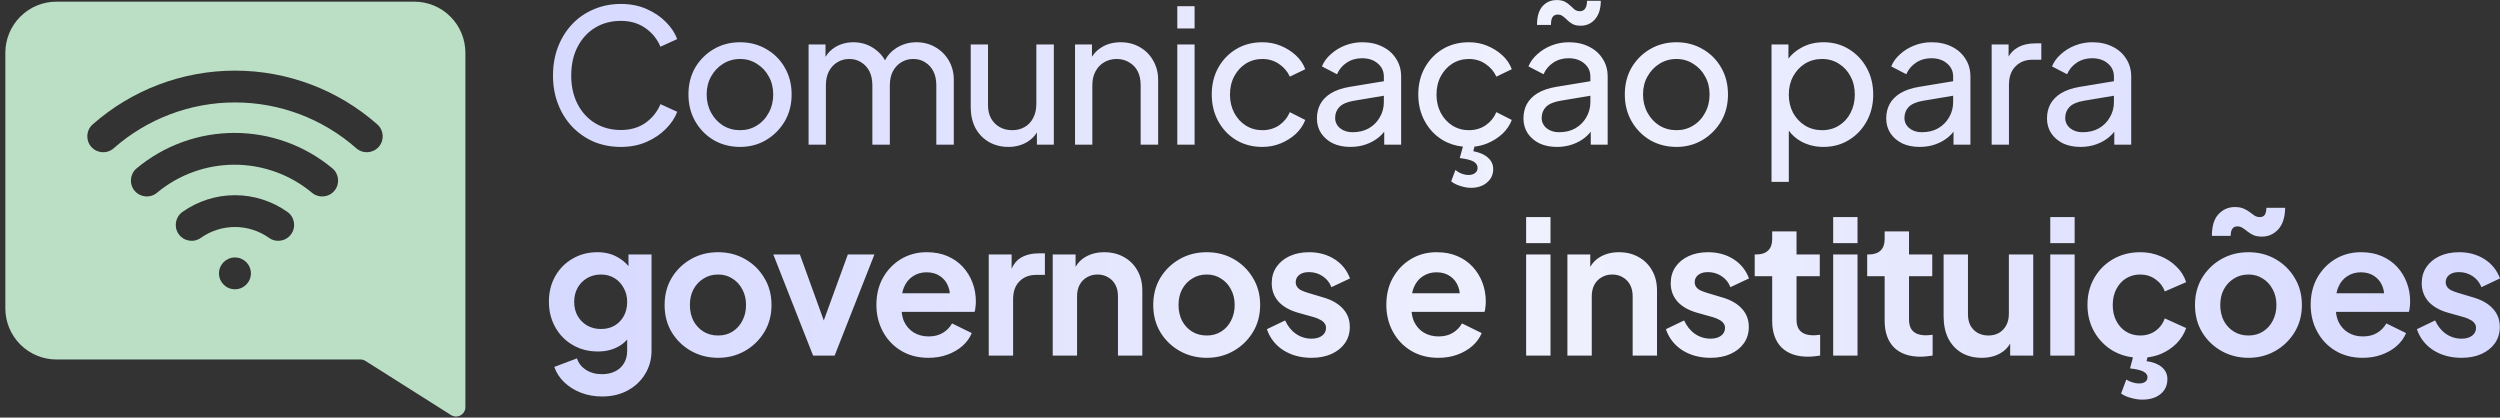 <svg xmlns="http://www.w3.org/2000/svg" width="449" height="75" viewBox="0 0 449 75" fill="none"><rect x="0" y="0" width="449" height="75" fill="#333333" stroke="none"/><path fill-rule="evenodd" clip-rule="evenodd" d="M3.648 61.874C1.927 60.152 0.959 57.817 0.959 55.382V9.479C0.959 7.044 1.927 4.709 3.648 2.987C5.37 1.265 7.705 0.298 10.14 0.298H74.405C76.84 0.298 79.175 1.265 80.896 2.987C82.618 4.709 83.585 7.044 83.585 9.479V73.117C83.585 74.445 82.12 75.252 80.998 74.542L65.637 64.824C65.367 64.653 65.055 64.563 64.735 64.563H10.14C7.705 64.563 5.37 63.595 3.648 61.874ZM63.991 26.628C57.974 21.324 50.228 18.397 42.207 18.397C34.186 18.397 26.44 21.324 20.423 26.628C19.24 27.671 17.435 27.557 16.392 26.374C15.349 25.19 15.463 23.386 16.646 22.343C23.706 16.119 32.795 12.685 42.207 12.685C51.619 12.685 60.707 16.119 67.768 22.343C68.951 23.386 69.064 25.19 68.022 26.374C66.978 27.557 65.174 27.671 63.991 26.628ZM56.041 34.622C52.132 31.366 47.205 29.583 42.117 29.583C37.03 29.583 32.103 31.366 28.194 34.622C26.982 35.632 25.181 35.468 24.171 34.256C23.162 33.044 23.326 31.243 24.538 30.234C29.474 26.123 35.694 23.871 42.117 23.871C48.541 23.871 54.761 26.123 59.697 30.234C60.909 31.243 61.073 33.044 60.064 34.256C59.054 35.468 57.253 35.632 56.041 34.622ZM42.196 40.769C44.389 40.769 46.529 41.451 48.317 42.721C49.603 43.635 51.386 43.333 52.299 42.047C53.213 40.762 52.911 38.979 51.625 38.065C48.87 36.108 45.575 35.057 42.196 35.057C38.817 35.057 35.521 36.108 32.767 38.065C31.481 38.979 31.179 40.762 32.093 42.047C33.006 43.333 34.789 43.635 36.075 42.721C37.863 41.451 40.002 40.769 42.196 40.769ZM42.207 46.241C43.784 46.241 45.063 47.52 45.063 49.097C45.063 50.674 43.784 51.953 42.207 51.953H42.184C40.607 51.953 39.329 50.674 39.329 49.097C39.329 47.52 40.607 46.241 42.184 46.241H42.207Z" fill="#BBDFC5"></path><path fill-rule="evenodd" clip-rule="evenodd" d="M279.622 26.386C278.442 26.386 277.396 26.175 276.483 25.752C275.593 25.306 274.892 24.705 274.38 23.949C273.868 23.169 273.612 22.279 273.612 21.277C273.612 20.32 273.812 19.463 274.213 18.706C274.636 17.927 275.281 17.271 276.15 16.736C277.04 16.202 278.153 15.824 279.488 15.601L285.632 14.588V13.765C285.632 12.785 285.265 11.995 284.53 11.394C283.818 10.771 282.872 10.459 281.692 10.459C280.668 10.459 279.756 10.726 278.954 11.261C278.175 11.773 277.596 12.463 277.218 13.331L274.513 11.928C274.847 11.105 275.382 10.37 276.116 9.725C276.851 9.057 277.708 8.534 278.687 8.155C279.667 7.777 280.691 7.588 281.759 7.588C283.139 7.588 284.352 7.855 285.398 8.389C286.445 8.901 287.257 9.624 287.836 10.559C288.437 11.472 288.737 12.54 288.737 13.765V25.985H285.699V23.656C285.419 24.016 285.096 24.347 284.731 24.65C284.085 25.184 283.328 25.607 282.46 25.919C281.592 26.23 280.646 26.386 279.622 26.386ZM285.632 18.339V17.193L280.19 18.105C279.032 18.306 278.186 18.673 277.652 19.207C277.14 19.741 276.884 20.398 276.884 21.177C276.884 21.912 277.173 22.524 277.752 23.014C278.353 23.503 279.099 23.748 279.989 23.748C281.125 23.748 282.104 23.515 282.928 23.047C283.773 22.557 284.43 21.901 284.898 21.077C285.387 20.253 285.632 19.341 285.632 18.339ZM283.896 4.616C283.295 4.616 282.805 4.516 282.427 4.315C282.071 4.115 281.759 3.881 281.492 3.614C281.225 3.347 280.958 3.113 280.691 2.913C280.423 2.713 280.101 2.613 279.722 2.613C279.366 2.613 279.077 2.757 278.854 3.047C278.654 3.314 278.554 3.792 278.554 4.482H276.049C276.049 2.991 276.372 1.878 277.018 1.143C277.685 0.387 278.542 0.008 279.589 0.008C280.19 0.008 280.679 0.108 281.058 0.309C281.436 0.509 281.759 0.743 282.026 1.01C282.293 1.277 282.549 1.511 282.794 1.711C283.061 1.911 283.384 2.012 283.762 2.012C284.163 2.012 284.475 1.856 284.697 1.544C284.92 1.21 285.031 0.743 285.031 0.142H287.502C287.502 1.522 287.168 2.613 286.5 3.414C285.833 4.215 284.964 4.616 283.896 4.616ZM370.512 25.752C371.425 26.175 372.471 26.386 373.651 26.386C374.674 26.386 375.621 26.23 376.489 25.919C377.357 25.607 378.114 25.184 378.759 24.65C379.125 24.347 379.448 24.016 379.727 23.656V25.985H382.766V13.765C382.766 12.54 382.465 11.472 381.864 10.559C381.286 9.624 380.473 8.901 379.427 8.389C378.381 7.855 377.168 7.588 375.787 7.588C374.719 7.588 373.695 7.777 372.716 8.155C371.736 8.534 370.879 9.057 370.145 9.725C369.41 10.37 368.876 11.105 368.542 11.928L371.246 13.331C371.625 12.463 372.204 11.773 372.983 11.261C373.784 10.726 374.697 10.459 375.721 10.459C376.9 10.459 377.846 10.771 378.559 11.394C379.293 11.995 379.661 12.785 379.661 13.765V14.587L373.517 15.601C372.181 15.824 371.068 16.202 370.178 16.736C369.31 17.271 368.664 17.927 368.241 18.706C367.841 19.463 367.64 20.32 367.64 21.277C367.64 22.279 367.896 23.169 368.408 23.949C368.92 24.705 369.622 25.306 370.512 25.752ZM379.661 17.193V18.339C379.661 19.341 379.416 20.253 378.926 21.077C378.459 21.901 377.802 22.557 376.956 23.047C376.133 23.515 375.153 23.748 374.018 23.748C373.127 23.748 372.382 23.503 371.781 23.014C371.202 22.524 370.913 21.912 370.913 21.177C370.913 20.398 371.169 19.741 371.681 19.207C372.215 18.673 373.061 18.306 374.218 18.105L379.661 17.193ZM403.836 64.263C402.055 64.263 400.43 63.851 398.961 63.027C397.514 62.204 396.356 61.08 395.488 59.655C394.642 58.23 394.219 56.605 394.219 54.78C394.219 52.955 394.642 51.33 395.488 49.905C396.356 48.481 397.514 47.356 398.961 46.533C400.408 45.709 402.033 45.297 403.836 45.297C405.616 45.297 407.23 45.709 408.677 46.533C410.124 47.356 411.27 48.481 412.116 49.905C412.984 51.307 413.418 52.932 413.418 54.78C413.418 56.605 412.984 58.23 412.116 59.655C411.248 61.08 410.091 62.204 408.644 63.027C407.197 63.851 405.594 64.263 403.836 64.263ZM403.836 60.256C404.815 60.256 405.672 60.022 406.407 59.555C407.163 59.087 407.753 58.442 408.176 57.618C408.621 56.772 408.844 55.826 408.844 54.78C408.844 53.712 408.621 52.777 408.176 51.975C407.753 51.152 407.163 50.506 406.407 50.039C405.672 49.549 404.815 49.304 403.836 49.304C402.834 49.304 401.955 49.549 401.198 50.039C400.441 50.506 399.84 51.152 399.395 51.975C398.972 52.777 398.76 53.712 398.76 54.78C398.76 55.826 398.972 56.772 399.395 57.618C399.84 58.442 400.441 59.087 401.198 59.555C401.955 60.022 402.834 60.256 403.836 60.256ZM406.24 42.493C405.639 42.493 405.127 42.404 404.704 42.226C404.303 42.025 403.958 41.814 403.669 41.591C403.379 41.346 403.09 41.135 402.801 40.957C402.511 40.756 402.177 40.656 401.799 40.656C401.42 40.656 401.131 40.801 400.931 41.09C400.73 41.357 400.63 41.78 400.63 42.359H397.258C397.258 40.578 397.659 39.276 398.46 38.453C399.261 37.607 400.23 37.184 401.365 37.184C401.988 37.184 402.511 37.273 402.934 37.451C403.357 37.629 403.724 37.84 404.036 38.085C404.348 38.33 404.637 38.542 404.904 38.72C405.193 38.898 405.505 38.987 405.839 38.987C406.284 38.987 406.596 38.842 406.774 38.553C406.952 38.241 407.041 37.829 407.041 37.317H410.413C410.391 39.009 409.979 40.3 409.178 41.191C408.377 42.059 407.397 42.493 406.24 42.493ZM419.44 62.994C420.842 63.84 422.478 64.263 424.348 64.263C425.594 64.263 426.73 64.073 427.754 63.695C428.8 63.317 429.701 62.794 430.458 62.126C431.215 61.458 431.772 60.69 432.128 59.822L428.588 58.086C428.188 58.798 427.631 59.366 426.919 59.788C426.229 60.211 425.383 60.423 424.381 60.423C423.38 60.423 422.489 60.189 421.71 59.722C420.953 59.254 420.374 58.598 419.974 57.752C419.742 57.219 419.597 56.64 419.541 56.016H432.629C432.718 55.771 432.773 55.481 432.795 55.147C432.84 54.813 432.862 54.491 432.862 54.179C432.862 52.955 432.662 51.819 432.261 50.773C431.861 49.705 431.282 48.759 430.525 47.935C429.768 47.111 428.844 46.466 427.754 45.999C426.685 45.531 425.439 45.297 424.014 45.297C422.322 45.297 420.786 45.709 419.406 46.533C418.048 47.356 416.969 48.48 416.167 49.905C415.388 51.307 414.999 52.921 414.999 54.747C414.999 56.505 415.388 58.108 416.167 59.555C416.946 61.002 418.037 62.148 419.44 62.994ZM419.631 52.676C419.702 52.293 419.805 51.937 419.94 51.608C420.319 50.718 420.864 50.05 421.577 49.605C422.289 49.137 423.101 48.904 424.014 48.904C424.971 48.904 425.784 49.137 426.451 49.605C427.141 50.072 427.631 50.706 427.921 51.508C428.063 51.874 428.152 52.264 428.187 52.676H419.631ZM437.013 62.894C438.46 63.806 440.152 64.263 442.088 64.263C443.468 64.263 444.671 64.029 445.694 63.562C446.718 63.094 447.52 62.449 448.099 61.625C448.677 60.779 448.967 59.811 448.967 58.72C448.967 57.429 448.555 56.338 447.731 55.448C446.93 54.557 445.784 53.89 444.292 53.444L441.387 52.576C440.964 52.443 440.586 52.298 440.252 52.142C439.94 51.986 439.695 51.786 439.517 51.541C439.339 51.296 439.25 51.007 439.25 50.673C439.25 50.139 439.462 49.705 439.885 49.371C440.308 49.037 440.886 48.87 441.621 48.87C442.534 48.87 443.357 49.115 444.092 49.605C444.826 50.094 445.349 50.751 445.661 51.575L449 50.005C448.444 48.514 447.509 47.356 446.195 46.533C444.882 45.709 443.368 45.297 441.654 45.297C440.341 45.297 439.172 45.531 438.148 45.999C437.147 46.466 436.356 47.123 435.778 47.968C435.221 48.792 434.943 49.761 434.943 50.873C434.943 52.12 435.333 53.2 436.112 54.112C436.913 55.025 438.082 55.704 439.618 56.149L442.589 56.984C442.968 57.095 443.313 57.24 443.624 57.418C443.958 57.574 444.214 57.774 444.392 58.019C444.593 58.241 444.693 58.531 444.693 58.887C444.693 59.466 444.459 59.933 443.992 60.289C443.524 60.645 442.89 60.824 442.088 60.824C441.064 60.824 440.13 60.534 439.284 59.955C438.46 59.377 437.815 58.575 437.347 57.551L434.075 59.121C434.609 60.701 435.589 61.959 437.013 62.894ZM383.079 64.186C381.79 64.033 380.602 63.646 379.515 63.027C378.09 62.181 376.966 61.046 376.142 59.621C375.319 58.175 374.907 56.55 374.907 54.747C374.907 52.944 375.319 51.33 376.142 49.905C376.966 48.48 378.09 47.356 379.515 46.533C380.962 45.709 382.587 45.297 384.39 45.297C385.681 45.297 386.883 45.531 387.996 45.999C389.109 46.444 390.066 47.067 390.867 47.868C391.691 48.648 392.281 49.582 392.637 50.673L388.797 52.343C388.463 51.43 387.895 50.695 387.094 50.139C386.315 49.582 385.414 49.304 384.39 49.304C383.432 49.304 382.575 49.538 381.819 50.005C381.084 50.473 380.505 51.118 380.082 51.942C379.659 52.766 379.448 53.712 379.448 54.78C379.448 55.849 379.659 56.794 380.082 57.618C380.505 58.442 381.084 59.087 381.819 59.555C382.575 60.022 383.432 60.256 384.39 60.256C385.436 60.256 386.348 59.978 387.128 59.421C387.907 58.865 388.463 58.119 388.797 57.184L392.637 58.92C392.281 59.944 391.702 60.868 390.901 61.692C390.099 62.493 389.142 63.127 388.029 63.595C387.289 63.891 386.505 64.088 385.677 64.188L385.525 64.864C386.682 65.019 387.595 65.376 388.263 65.932C388.931 66.511 389.264 67.223 389.264 68.069C389.264 69.204 388.853 70.106 388.029 70.774C387.205 71.442 386.104 71.775 384.723 71.775C384.145 71.775 383.488 71.675 382.753 71.475C382.041 71.297 381.44 71.03 380.95 70.674L381.885 68.169C382.219 68.392 382.587 68.559 382.987 68.67C383.388 68.804 383.777 68.871 384.156 68.871C384.646 68.871 385.024 68.77 385.291 68.57C385.558 68.37 385.692 68.091 385.692 67.735C385.692 67.312 385.425 66.967 384.89 66.7C384.356 66.455 383.577 66.277 382.553 66.166L383.079 64.186ZM368.23 63.862V45.698H372.604V63.862H368.23ZM368.23 43.661V38.987H372.604V43.661H368.23ZM352.245 63.328C353.291 63.951 354.515 64.263 355.918 64.263C357.209 64.263 358.333 63.984 359.29 63.428C360.026 63.01 360.604 62.435 361.026 61.703V63.862H365.167V45.698H360.792V56.349C360.792 57.151 360.637 57.841 360.325 58.419C360.013 58.998 359.579 59.455 359.023 59.788C358.466 60.1 357.832 60.256 357.12 60.256C356.407 60.256 355.762 60.1 355.183 59.788C354.626 59.455 354.192 59.009 353.881 58.453C353.591 57.874 353.447 57.206 353.447 56.45V45.698H349.073V56.817C349.073 58.308 349.34 59.61 349.874 60.723C350.431 61.836 351.221 62.705 352.245 63.328ZM344.929 64.062C342.882 64.062 341.29 63.506 340.155 62.393C339.042 61.258 338.485 59.666 338.485 57.618V49.605H335.347V45.698H335.68C336.571 45.698 337.261 45.464 337.751 44.997C338.24 44.529 338.485 43.85 338.485 42.96V41.558H342.859V45.698H347.033V49.605H342.859V57.385C342.859 57.986 342.959 58.498 343.16 58.92C343.382 59.343 343.716 59.666 344.161 59.889C344.629 60.111 345.219 60.223 345.931 60.223C346.087 60.223 346.265 60.212 346.465 60.189C346.688 60.167 346.899 60.145 347.1 60.122V63.862C346.788 63.907 346.432 63.951 346.031 63.996C345.631 64.04 345.263 64.062 344.929 64.062ZM329.238 45.698V63.862H333.612V45.698H329.238ZM329.238 38.987V43.661H333.612V38.987H329.238ZM324.727 64.062C322.679 64.062 321.088 63.506 319.952 62.393C318.839 61.258 318.283 59.666 318.283 57.618V49.605H315.144V45.698H315.478C316.369 45.698 317.059 45.464 317.548 44.997C318.038 44.529 318.283 43.85 318.283 42.96V41.558H322.657V45.698H326.831V49.605H322.657V57.385C322.657 57.986 322.757 58.498 322.957 58.92C323.18 59.343 323.514 59.666 323.959 59.889C324.427 60.111 325.017 60.223 325.729 60.223C325.885 60.223 326.063 60.212 326.263 60.189C326.486 60.167 326.697 60.145 326.897 60.122V63.862C326.586 63.907 326.23 63.951 325.829 63.996C325.428 64.04 325.061 64.062 324.727 64.062ZM302.133 62.894C303.58 63.806 305.272 64.263 307.208 64.263C308.589 64.263 309.791 64.029 310.815 63.562C311.839 63.094 312.64 62.449 313.219 61.625C313.797 60.779 314.087 59.811 314.087 58.72C314.087 57.429 313.675 56.338 312.851 55.448C312.05 54.557 310.904 53.89 309.412 53.444L306.507 52.576C306.084 52.443 305.706 52.298 305.372 52.142C305.06 51.986 304.816 51.786 304.637 51.541C304.459 51.296 304.37 51.007 304.37 50.673C304.37 50.139 304.582 49.705 305.005 49.371C305.428 49.037 306.006 48.87 306.741 48.87C307.654 48.87 308.477 49.115 309.212 49.605C309.946 50.094 310.47 50.751 310.781 51.575L314.12 50.005C313.564 48.514 312.629 47.356 311.315 46.533C310.002 45.709 308.488 45.297 306.774 45.297C305.461 45.297 304.292 45.531 303.268 45.999C302.267 46.466 301.477 47.123 300.898 47.968C300.341 48.792 300.063 49.761 300.063 50.873C300.063 52.12 300.453 53.2 301.232 54.112C302.033 55.025 303.202 55.704 304.738 56.149L307.709 56.984C308.088 57.095 308.433 57.24 308.744 57.418C309.078 57.574 309.334 57.774 309.512 58.019C309.713 58.241 309.813 58.531 309.813 58.887C309.813 59.466 309.579 59.933 309.112 60.289C308.644 60.645 308.01 60.824 307.208 60.824C306.184 60.824 305.25 60.534 304.404 59.955C303.58 59.377 302.935 58.575 302.467 57.551L299.195 59.121C299.729 60.701 300.709 61.959 302.133 62.894ZM281.506 63.862V45.698H285.613V47.927C286.033 47.181 286.612 46.594 287.349 46.166C288.329 45.587 289.464 45.297 290.755 45.297C292.091 45.297 293.27 45.587 294.294 46.166C295.341 46.744 296.153 47.557 296.732 48.603C297.311 49.627 297.6 50.818 297.6 52.176V63.862H293.226V53.211C293.226 52.409 293.07 51.719 292.758 51.141C292.447 50.562 292.013 50.117 291.456 49.805C290.922 49.471 290.288 49.304 289.553 49.304C288.841 49.304 288.206 49.471 287.65 49.805C287.093 50.117 286.659 50.562 286.348 51.141C286.036 51.719 285.88 52.409 285.88 53.211V63.862H281.506ZM274.095 45.698V63.862H278.469V45.698H274.095ZM274.095 38.987V43.661H278.469V38.987H274.095ZM258.334 64.263C256.464 64.263 254.828 63.84 253.425 62.994C252.023 62.148 250.932 61.002 250.153 59.555C249.374 58.108 248.985 56.505 248.985 54.747C248.985 52.921 249.374 51.307 250.153 49.905C250.955 48.48 252.034 47.356 253.392 46.533C254.772 45.709 256.308 45.297 258 45.297C259.424 45.297 260.671 45.531 261.739 45.999C262.83 46.466 263.754 47.111 264.511 47.935C265.268 48.759 265.846 49.705 266.247 50.773C266.648 51.819 266.848 52.955 266.848 54.179C266.848 54.491 266.826 54.813 266.781 55.147C266.759 55.481 266.703 55.771 266.614 56.016H253.527C253.583 56.64 253.728 57.219 253.96 57.752C254.36 58.598 254.939 59.254 255.696 59.722C256.475 60.189 257.365 60.423 258.367 60.423C259.369 60.423 260.215 60.211 260.905 59.788C261.617 59.366 262.174 58.798 262.574 58.086L266.114 59.822C265.757 60.69 265.201 61.458 264.444 62.126C263.687 62.794 262.786 63.317 261.739 63.695C260.716 64.073 259.58 64.263 258.334 64.263ZM253.617 52.676H262.173C262.138 52.264 262.049 51.874 261.906 51.508C261.617 50.706 261.127 50.072 260.437 49.605C259.77 49.137 258.957 48.904 258 48.904C257.087 48.904 256.275 49.137 255.562 49.605C254.85 50.05 254.305 50.718 253.926 51.608C253.791 51.937 253.688 52.293 253.617 52.676ZM230.474 62.894C231.92 63.806 233.612 64.263 235.549 64.263C236.929 64.263 238.131 64.029 239.155 63.562C240.179 63.094 240.98 62.449 241.559 61.625C242.138 60.779 242.427 59.811 242.427 58.72C242.427 57.429 242.015 56.338 241.192 55.448C240.39 54.557 239.244 53.89 237.753 53.444L234.848 52.576C234.425 52.443 234.046 52.298 233.712 52.142C233.401 51.986 233.156 51.786 232.978 51.541C232.8 51.296 232.711 51.007 232.711 50.673C232.711 50.139 232.922 49.705 233.345 49.371C233.768 49.037 234.347 48.87 235.081 48.87C235.994 48.87 236.818 49.115 237.552 49.605C238.287 50.094 238.81 50.751 239.121 51.575L242.46 50.005C241.904 48.514 240.969 47.356 239.656 46.533C238.342 45.709 236.829 45.297 235.115 45.297C233.801 45.297 232.633 45.531 231.609 45.999C230.607 46.466 229.817 47.123 229.238 47.968C228.682 48.792 228.403 49.761 228.403 50.873C228.403 52.12 228.793 53.2 229.572 54.112C230.373 55.025 231.542 55.704 233.078 56.149L236.05 56.984C236.428 57.095 236.773 57.24 237.085 57.418C237.419 57.574 237.675 57.774 237.853 58.019C238.053 58.241 238.153 58.531 238.153 58.887C238.153 59.466 237.919 59.933 237.452 60.289C236.985 60.645 236.35 60.824 235.549 60.824C234.525 60.824 233.59 60.534 232.744 59.955C231.92 59.377 231.275 58.575 230.807 57.551L227.535 59.121C228.07 60.701 229.049 61.959 230.474 62.894ZM216.739 64.263C214.958 64.263 213.333 63.851 211.864 63.027C210.417 62.204 209.259 61.08 208.391 59.655C207.545 58.23 207.122 56.605 207.122 54.78C207.122 52.955 207.545 51.33 208.391 49.905C209.259 48.48 210.417 47.356 211.864 46.533C213.311 45.709 214.936 45.297 216.739 45.297C218.519 45.297 220.133 45.709 221.58 46.533C223.027 47.356 224.173 48.48 225.019 49.905C225.887 51.307 226.322 52.932 226.322 54.78C226.322 56.605 225.887 58.23 225.019 59.655C224.151 61.08 222.994 62.204 221.547 63.027C220.1 63.851 218.497 64.263 216.739 64.263ZM216.739 60.256C217.718 60.256 218.575 60.022 219.31 59.555C220.067 59.087 220.656 58.442 221.079 57.618C221.525 56.772 221.747 55.826 221.747 54.78C221.747 53.712 221.525 52.777 221.079 51.975C220.656 51.152 220.067 50.506 219.31 50.039C218.575 49.549 217.718 49.304 216.739 49.304C215.737 49.304 214.858 49.549 214.101 50.039C213.344 50.506 212.743 51.152 212.298 51.975C211.875 52.777 211.663 53.712 211.663 54.78C211.663 55.826 211.875 56.772 212.298 57.618C212.743 58.442 213.344 59.087 214.101 59.555C214.858 60.022 215.737 60.256 216.739 60.256ZM189.066 45.698V63.862H193.44V53.211C193.44 52.409 193.596 51.719 193.907 51.141C194.219 50.562 194.653 50.117 195.21 49.805C195.766 49.471 196.4 49.304 197.113 49.304C197.847 49.304 198.482 49.471 199.016 49.805C199.573 50.117 200.007 50.562 200.318 51.141C200.63 51.719 200.786 52.409 200.786 53.211V63.862H205.16V52.176C205.16 50.818 204.87 49.627 204.292 48.603C203.713 47.557 202.9 46.744 201.854 46.166C200.83 45.587 199.65 45.297 198.315 45.297C197.024 45.297 195.889 45.587 194.909 46.166C194.172 46.594 193.593 47.181 193.173 47.927V45.698H189.066ZM177.579 63.862V45.698H181.686V48.255C182.094 47.361 182.64 46.709 183.322 46.299C184.235 45.765 185.326 45.498 186.595 45.498H187.663V49.371H186.094C184.847 49.371 183.846 49.761 183.089 50.54C182.332 51.296 181.953 52.365 181.953 53.745V63.862H177.579ZM161.842 62.994C163.245 63.84 164.881 64.263 166.75 64.263C167.997 64.263 169.132 64.073 170.156 63.695C171.202 63.317 172.104 62.794 172.861 62.126C173.618 61.458 174.174 60.69 174.53 59.822L170.991 58.086C170.59 58.798 170.034 59.366 169.321 59.788C168.631 60.211 167.786 60.423 166.784 60.423C165.782 60.423 164.892 60.189 164.113 59.722C163.356 59.254 162.777 58.598 162.376 57.752C162.144 57.219 162 56.64 161.944 56.016H175.031C175.12 55.771 175.176 55.481 175.198 55.147C175.243 54.813 175.265 54.491 175.265 54.179C175.265 52.955 175.064 51.819 174.664 50.773C174.263 49.705 173.684 48.759 172.928 47.935C172.171 47.111 171.247 46.466 170.156 45.999C169.088 45.531 167.841 45.297 166.417 45.297C164.725 45.297 163.189 45.709 161.809 46.533C160.451 47.356 159.371 48.48 158.57 49.905C157.791 51.307 157.401 52.921 157.401 54.747C157.401 56.505 157.791 58.108 158.57 59.555C159.349 61.002 160.44 62.148 161.842 62.994ZM170.59 52.676H162.034C162.105 52.293 162.208 51.937 162.343 51.608C162.721 50.718 163.267 50.05 163.979 49.605C164.691 49.137 165.504 48.904 166.417 48.904C167.374 48.904 168.186 49.137 168.854 49.605C169.544 50.072 170.034 50.706 170.323 51.508C170.466 51.874 170.555 52.264 170.59 52.676ZM146.028 63.862L138.883 45.698H143.657L147.951 57.553L152.272 45.698H157.047L149.901 63.862H146.028ZM124.105 63.027C125.574 63.851 127.199 64.263 128.98 64.263C130.738 64.263 132.341 63.851 133.788 63.027C135.235 62.204 136.392 61.08 137.26 59.655C138.128 58.23 138.562 56.605 138.562 54.78C138.562 52.932 138.128 51.307 137.26 49.905C136.414 48.48 135.268 47.356 133.821 46.533C132.374 45.709 130.76 45.297 128.98 45.297C127.177 45.297 125.552 45.709 124.105 46.533C122.658 47.356 121.5 48.48 120.632 49.905C119.786 51.33 119.363 52.955 119.363 54.78C119.363 56.605 119.786 58.23 120.632 59.655C121.5 61.08 122.658 62.204 124.105 63.027ZM131.551 59.555C130.816 60.022 129.959 60.256 128.98 60.256C127.978 60.256 127.099 60.022 126.342 59.555C125.585 59.087 124.984 58.442 124.539 57.618C124.116 56.772 123.904 55.826 123.904 54.78C123.904 53.712 124.116 52.777 124.539 51.975C124.984 51.152 125.585 50.506 126.342 50.039C127.099 49.549 127.978 49.304 128.98 49.304C129.959 49.304 130.816 49.549 131.551 50.039C132.307 50.506 132.897 51.152 133.32 51.975C133.766 52.777 133.988 53.712 133.988 54.78C133.988 55.826 133.766 56.772 133.32 57.618C132.897 58.442 132.307 59.087 131.551 59.555ZM108.133 71.208C106.775 71.208 105.517 70.985 104.36 70.54C103.202 70.095 102.201 69.472 101.355 68.67C100.531 67.891 99.93 66.967 99.552 65.899L103.625 64.363C103.892 65.209 104.416 65.888 105.195 66.4C105.996 66.934 106.975 67.201 108.133 67.201C109.023 67.201 109.802 67.034 110.47 66.7C111.16 66.366 111.695 65.876 112.073 65.231C112.451 64.608 112.641 63.851 112.641 62.961V60.986C112.162 61.52 111.605 61.955 110.971 62.293C109.925 62.849 108.734 63.127 107.398 63.127C105.707 63.127 104.193 62.738 102.857 61.959C101.522 61.18 100.476 60.111 99.719 58.753C98.962 57.396 98.584 55.871 98.584 54.179C98.584 52.465 98.962 50.94 99.719 49.605C100.476 48.269 101.511 47.223 102.824 46.466C104.137 45.687 105.629 45.297 107.298 45.297C108.656 45.297 109.847 45.587 110.871 46.166C111.633 46.571 112.301 47.112 112.874 47.79V45.698H117.015V62.961C117.015 64.541 116.625 65.954 115.846 67.201C115.089 68.448 114.043 69.427 112.707 70.139C111.394 70.852 109.869 71.208 108.133 71.208ZM107.933 59.087C108.868 59.087 109.68 58.887 110.37 58.486C111.082 58.063 111.639 57.485 112.04 56.75C112.44 56.016 112.641 55.17 112.641 54.212C112.641 53.278 112.429 52.443 112.006 51.708C111.605 50.951 111.049 50.361 110.337 49.938C109.647 49.516 108.845 49.304 107.933 49.304C107.02 49.304 106.196 49.516 105.462 49.938C104.727 50.361 104.148 50.951 103.726 51.708C103.325 52.443 103.124 53.278 103.124 54.212C103.124 55.147 103.325 55.982 103.726 56.717C104.148 57.451 104.716 58.03 105.428 58.453C106.163 58.876 106.998 59.087 107.933 59.087ZM357.703 25.985V7.988H360.742V10.151C361.146 9.463 361.68 8.931 362.344 8.556C363.213 8.044 364.27 7.788 365.517 7.788H366.618V10.726H365.049C363.78 10.726 362.756 11.127 361.977 11.928C361.198 12.707 360.809 13.82 360.809 15.267V25.985H357.703ZM341.636 25.752C342.549 26.175 343.595 26.386 344.775 26.386C345.799 26.386 346.745 26.23 347.613 25.919C348.481 25.607 349.238 25.184 349.883 24.65C350.249 24.347 350.572 24.016 350.852 23.656V25.985H353.89V13.765C353.89 12.54 353.59 11.472 352.989 10.559C352.41 9.624 351.597 8.901 350.551 8.389C349.505 7.855 348.292 7.588 346.912 7.588C345.843 7.588 344.819 7.777 343.84 8.155C342.86 8.534 342.003 9.057 341.269 9.725C340.534 10.37 340 11.105 339.666 11.928L342.371 13.331C342.749 12.463 343.328 11.773 344.107 11.261C344.908 10.726 345.821 10.459 346.845 10.459C348.025 10.459 348.971 10.771 349.683 11.394C350.418 11.995 350.785 12.785 350.785 13.765V14.588L344.641 15.601C343.306 15.824 342.193 16.202 341.302 16.736C340.434 17.271 339.789 17.927 339.366 18.706C338.965 19.463 338.765 20.32 338.765 21.277C338.765 22.279 339.021 23.169 339.533 23.949C340.045 24.705 340.746 25.306 341.636 25.752ZM345.342 18.105L350.785 17.193V18.339C350.785 19.341 350.54 20.253 350.05 21.077C349.583 21.901 348.926 22.557 348.08 23.047C347.257 23.515 346.277 23.748 345.142 23.748C344.252 23.748 343.506 23.503 342.905 23.014C342.326 22.524 342.037 21.912 342.037 21.177C342.037 20.398 342.293 19.741 342.805 19.207C343.339 18.673 344.185 18.306 345.342 18.105ZM318.165 32.663V7.988H321.203V10.517C321.821 9.716 322.6 9.063 323.541 8.556C324.698 7.91 326.023 7.588 327.514 7.588C329.206 7.588 330.719 7.999 332.055 8.823C333.413 9.647 334.481 10.771 335.26 12.195C336.04 13.598 336.429 15.2 336.429 17.003C336.429 18.762 336.04 20.354 335.26 21.778C334.481 23.203 333.413 24.327 332.055 25.151C330.719 25.974 329.195 26.386 327.481 26.386C326.034 26.386 324.709 26.063 323.507 25.418C322.606 24.924 321.86 24.275 321.27 23.469V32.663H318.165ZM327.247 23.381C328.382 23.381 329.395 23.103 330.285 22.546C331.176 21.99 331.866 21.233 332.356 20.276C332.868 19.296 333.124 18.206 333.124 17.003C333.124 15.757 332.868 14.666 332.356 13.731C331.866 12.774 331.176 12.017 330.285 11.461C329.395 10.882 328.382 10.593 327.247 10.593C326.112 10.593 325.088 10.871 324.175 11.428C323.285 11.984 322.572 12.752 322.038 13.731C321.526 14.688 321.27 15.779 321.27 17.003C321.27 18.206 321.526 19.296 322.038 20.276C322.572 21.233 323.285 21.99 324.175 22.546C325.088 23.103 326.112 23.381 327.247 23.381ZM296.39 25.184C297.793 25.985 299.362 26.386 301.098 26.386C302.79 26.386 304.326 25.985 305.706 25.184C307.108 24.36 308.232 23.247 309.078 21.845C309.924 20.42 310.347 18.795 310.347 16.97C310.347 15.145 309.935 13.531 309.112 12.129C308.31 10.726 307.208 9.624 305.806 8.823C304.404 7.999 302.834 7.588 301.098 7.588C299.34 7.588 297.759 7.999 296.357 8.823C294.954 9.647 293.841 10.76 293.018 12.162C292.216 13.564 291.816 15.167 291.816 16.97C291.816 18.773 292.228 20.387 293.051 21.812C293.875 23.236 294.988 24.36 296.39 25.184ZM304.103 22.546C303.213 23.103 302.211 23.381 301.098 23.381C299.963 23.381 298.939 23.103 298.026 22.546C297.136 21.99 296.424 21.222 295.889 20.242C295.355 19.263 295.088 18.172 295.088 16.97C295.088 15.746 295.355 14.666 295.889 13.731C296.424 12.774 297.136 12.017 298.026 11.461C298.939 10.882 299.963 10.593 301.098 10.593C302.211 10.593 303.213 10.882 304.103 11.461C305.016 12.017 305.728 12.774 306.24 13.731C306.774 14.666 307.041 15.746 307.041 16.97C307.041 18.172 306.774 19.263 306.24 20.242C305.728 21.222 305.016 21.99 304.103 22.546ZM262.746 26.334C261.41 26.2 260.194 25.805 259.097 25.151C257.739 24.327 256.671 23.203 255.892 21.778C255.113 20.354 254.723 18.751 254.723 16.97C254.723 15.167 255.113 13.564 255.892 12.162C256.671 10.76 257.739 9.647 259.097 8.823C260.477 7.999 262.047 7.588 263.805 7.588C264.985 7.588 266.087 7.799 267.111 8.222C268.135 8.645 269.036 9.213 269.815 9.925C270.594 10.637 271.162 11.472 271.518 12.429L268.747 13.765C268.324 12.83 267.678 12.073 266.81 11.494C265.942 10.893 264.94 10.593 263.805 10.593C262.714 10.593 261.724 10.871 260.833 11.428C259.965 11.984 259.275 12.741 258.763 13.698C258.251 14.655 257.995 15.757 257.995 17.003C257.995 18.206 258.251 19.296 258.763 20.276C259.275 21.233 259.965 21.99 260.833 22.546C261.724 23.103 262.714 23.381 263.805 23.381C264.94 23.381 265.942 23.092 266.81 22.513C267.678 21.912 268.324 21.122 268.747 20.142L271.518 21.544C271.162 22.479 270.594 23.314 269.815 24.049C269.036 24.761 268.135 25.329 267.111 25.752C266.382 26.052 265.614 26.246 264.807 26.333L264.607 27.154C265.764 27.377 266.643 27.766 267.244 28.323C267.868 28.879 268.179 29.558 268.179 30.359C268.179 31.361 267.801 32.174 267.044 32.797C266.309 33.42 265.363 33.732 264.206 33.732C263.583 33.732 262.937 33.62 262.269 33.398C261.601 33.197 261.056 32.919 260.633 32.563L261.401 30.526C261.735 30.816 262.113 31.038 262.536 31.194C262.959 31.35 263.371 31.428 263.772 31.428C264.262 31.428 264.651 31.305 264.94 31.061C265.23 30.838 265.374 30.538 265.374 30.159C265.374 29.669 265.119 29.28 264.607 28.99C264.095 28.723 263.282 28.523 262.169 28.389L262.746 26.334ZM242.529 26.386C241.349 26.386 240.303 26.175 239.39 25.752C238.5 25.306 237.799 24.705 237.287 23.949C236.775 23.169 236.519 22.279 236.519 21.277C236.519 20.32 236.719 19.463 237.12 18.706C237.543 17.927 238.188 17.271 239.056 16.736C239.947 16.202 241.06 15.824 242.395 15.601L248.539 14.588V13.765C248.539 12.785 248.172 11.995 247.437 11.394C246.725 10.771 245.779 10.459 244.599 10.459C243.575 10.459 242.662 10.726 241.861 11.261C241.082 11.773 240.503 12.463 240.125 13.331L237.42 11.928C237.754 11.105 238.288 10.37 239.023 9.725C239.758 9.057 240.615 8.534 241.594 8.155C242.573 7.777 243.597 7.588 244.666 7.588C246.046 7.588 247.259 7.855 248.305 8.389C249.352 8.901 250.164 9.624 250.743 10.559C251.344 11.472 251.644 12.54 251.644 13.765V25.985H248.606V23.656C248.326 24.016 248.003 24.347 247.638 24.65C246.992 25.184 246.235 25.607 245.367 25.919C244.499 26.23 243.553 26.386 242.529 26.386ZM248.539 17.193L243.097 18.105C241.939 18.306 241.093 18.673 240.559 19.207C240.047 19.741 239.791 20.398 239.791 21.177C239.791 21.912 240.08 22.524 240.659 23.014C241.26 23.503 242.006 23.748 242.896 23.748C244.031 23.748 245.011 23.515 245.834 23.047C246.68 22.557 247.337 21.901 247.804 21.077C248.294 20.253 248.539 19.341 248.539 18.339V17.193ZM222.005 25.151C223.385 25.974 224.954 26.386 226.713 26.386C227.892 26.386 228.994 26.175 230.018 25.752C231.042 25.329 231.944 24.761 232.723 24.049C233.502 23.314 234.069 22.479 234.426 21.544L231.654 20.142C231.231 21.122 230.586 21.912 229.718 22.513C228.85 23.092 227.848 23.381 226.713 23.381C225.622 23.381 224.631 23.103 223.741 22.546C222.873 21.99 222.183 21.233 221.671 20.276C221.159 19.296 220.903 18.206 220.903 17.003C220.903 15.757 221.159 14.655 221.671 13.698C222.183 12.741 222.873 11.984 223.741 11.428C224.631 10.871 225.622 10.593 226.713 10.593C227.848 10.593 228.85 10.893 229.718 11.494C230.586 12.073 231.231 12.83 231.654 13.765L234.426 12.429C234.069 11.472 233.502 10.637 232.723 9.925C231.944 9.213 231.042 8.645 230.018 8.222C228.994 7.799 227.892 7.588 226.713 7.588C224.954 7.588 223.385 7.999 222.005 8.823C220.647 9.647 219.578 10.76 218.799 12.162C218.02 13.564 217.631 15.167 217.631 16.97C217.631 18.751 218.02 20.354 218.799 21.778C219.578 23.203 220.647 24.327 222.005 25.151ZM211.443 25.985V7.988H214.548V25.985H211.443ZM211.443 5.117V1.11H214.548V5.117H211.443ZM193.076 7.988V25.985H196.182V15.334C196.182 14.355 196.371 13.52 196.749 12.83C197.128 12.117 197.64 11.572 198.285 11.194C198.953 10.793 199.71 10.593 200.556 10.593C201.402 10.593 202.147 10.793 202.793 11.194C203.461 11.572 203.973 12.106 204.329 12.796C204.685 13.486 204.863 14.332 204.863 15.334V25.985H208.002V14.332C208.002 13.041 207.701 11.884 207.1 10.86C206.521 9.836 205.72 9.035 204.696 8.456C203.694 7.877 202.548 7.588 201.257 7.588C199.921 7.588 198.753 7.91 197.751 8.556C197.08 8.983 196.535 9.529 196.115 10.196V7.988H193.076ZM181.087 26.386C179.796 26.386 178.627 26.085 177.581 25.485C176.557 24.884 175.756 24.049 175.177 22.98C174.62 21.89 174.342 20.643 174.342 19.241V7.988H177.447V18.907C177.447 19.797 177.626 20.576 177.982 21.244C178.36 21.912 178.872 22.435 179.518 22.813C180.185 23.192 180.942 23.381 181.788 23.381C182.634 23.381 183.38 23.192 184.025 22.813C184.693 22.435 185.205 21.89 185.561 21.177C185.94 20.465 186.129 19.619 186.129 18.64V7.988H189.267V25.985H186.229V23.799C185.811 24.462 185.254 25.013 184.559 25.451C183.558 26.074 182.4 26.386 181.087 26.386ZM145.223 7.988V25.985H148.329V15.334C148.329 14.355 148.507 13.52 148.863 12.83C149.241 12.117 149.742 11.572 150.365 11.194C151.011 10.793 151.734 10.593 152.536 10.593C153.359 10.593 154.072 10.793 154.673 11.194C155.296 11.572 155.786 12.106 156.142 12.796C156.498 13.486 156.676 14.332 156.676 15.334V25.985H159.815V15.334C159.815 14.355 159.993 13.52 160.349 12.83C160.727 12.117 161.228 11.572 161.852 11.194C162.497 10.793 163.221 10.593 164.022 10.593C164.845 10.593 165.558 10.793 166.159 11.194C166.782 11.572 167.272 12.106 167.628 12.796C167.984 13.486 168.162 14.332 168.162 15.334V25.985H171.301V14.332C171.301 13.041 171 11.884 170.399 10.86C169.798 9.836 168.986 9.035 167.962 8.456C166.96 7.877 165.836 7.588 164.589 7.588C163.232 7.588 161.996 7.955 160.883 8.69C160.062 9.215 159.417 9.928 158.947 10.829C158.498 10.011 157.864 9.319 157.043 8.756C155.93 7.977 154.673 7.588 153.27 7.588C152.046 7.588 150.944 7.888 149.965 8.489C149.258 8.923 148.69 9.496 148.262 10.207V7.988H145.223ZM132.926 26.386C131.19 26.386 129.621 25.985 128.218 25.184C126.816 24.36 125.703 23.236 124.879 21.812C124.056 20.387 123.644 18.773 123.644 16.97C123.644 15.167 124.045 13.564 124.846 12.162C125.669 10.76 126.782 9.647 128.185 8.823C129.587 7.999 131.168 7.588 132.926 7.588C134.662 7.588 136.232 7.999 137.634 8.823C139.036 9.624 140.138 10.726 140.94 12.129C141.763 13.531 142.175 15.145 142.175 16.97C142.175 18.795 141.752 20.42 140.906 21.845C140.06 23.247 138.936 24.36 137.534 25.184C136.154 25.985 134.618 26.386 132.926 26.386ZM132.926 23.381C134.039 23.381 135.041 23.103 135.931 22.546C136.844 21.99 137.556 21.222 138.068 20.242C138.602 19.263 138.87 18.172 138.87 16.97C138.87 15.746 138.602 14.666 138.068 13.731C137.556 12.774 136.844 12.017 135.931 11.461C135.041 10.882 134.039 10.593 132.926 10.593C131.791 10.593 130.767 10.882 129.854 11.461C128.964 12.017 128.252 12.774 127.717 13.731C127.183 14.666 126.916 15.746 126.916 16.97C126.916 18.172 127.183 19.263 127.717 20.242C128.252 21.222 128.964 21.99 129.854 22.546C130.767 23.103 131.791 23.381 132.926 23.381ZM106.631 25.451C108.122 26.074 109.747 26.386 111.506 26.386C113.22 26.386 114.755 26.085 116.113 25.485C117.493 24.884 118.651 24.104 119.586 23.147C120.543 22.19 121.222 21.166 121.623 20.075L118.618 18.706C118.039 20.087 117.137 21.211 115.913 22.079C114.689 22.925 113.22 23.348 111.506 23.348C109.769 23.348 108.222 22.936 106.864 22.112C105.529 21.289 104.483 20.142 103.726 18.673C102.969 17.204 102.591 15.501 102.591 13.564C102.591 11.606 102.969 9.892 103.726 8.422C104.483 6.953 105.529 5.807 106.864 4.983C108.222 4.16 109.769 3.748 111.506 3.748C113.22 3.748 114.689 4.182 115.913 5.05C117.137 5.896 118.039 7.009 118.618 8.389L121.623 7.02C121.222 5.929 120.543 4.905 119.586 3.948C118.651 2.991 117.493 2.212 116.113 1.611C114.755 1.01 113.22 0.709 111.506 0.709C109.747 0.709 108.122 1.032 106.631 1.678C105.139 2.301 103.848 3.191 102.757 4.349C101.667 5.506 100.821 6.864 100.22 8.422C99.619 9.981 99.318 11.695 99.318 13.564C99.318 15.412 99.619 17.115 100.22 18.673C100.821 20.231 101.667 21.589 102.757 22.747C103.87 23.904 105.162 24.806 106.631 25.451Z" fill="url(#paint0_linear_379_2019)"></path><defs><linearGradient id="paint0_linear_379_2019" x1="97.281" y1="31.627" x2="450.644" y2="31.627" gradientUnits="userSpaceOnUse"><stop stop-color="#D6D9FF"></stop><stop offset="0.51" stop-color="#F0F1FE"></stop><stop offset="1" stop-color="#D6D9FF"></stop></linearGradient></defs></svg>